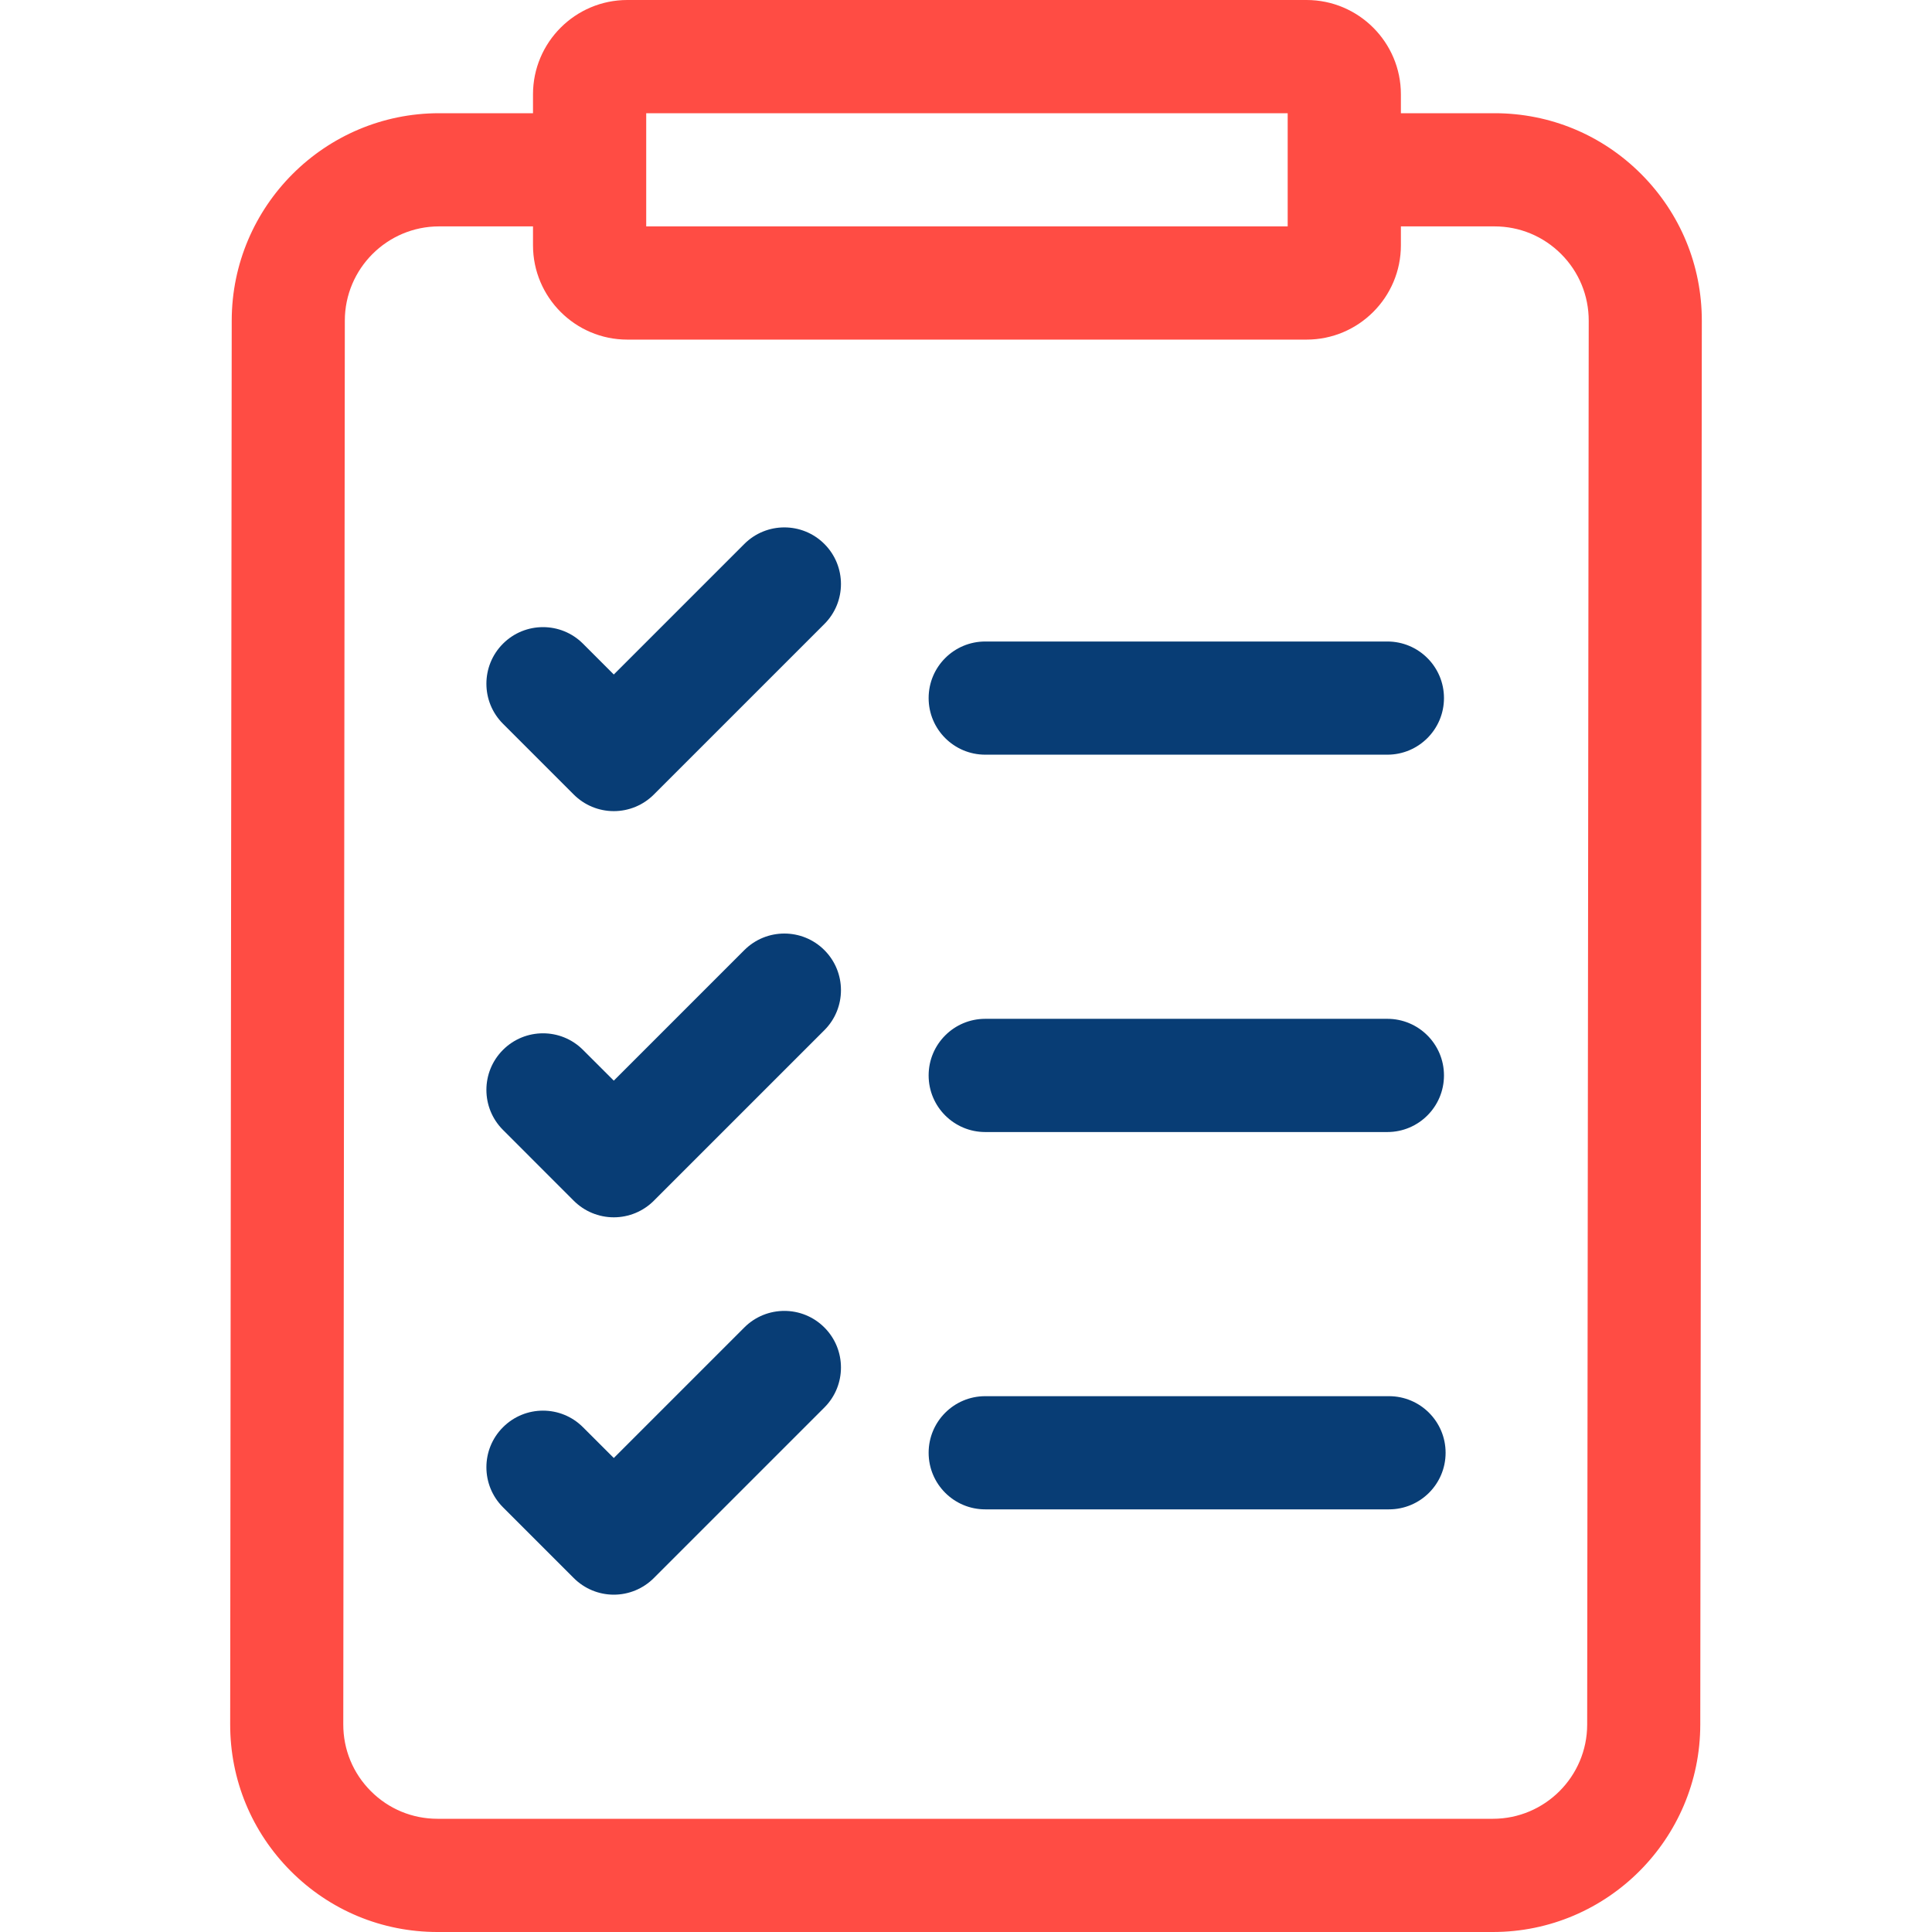 <svg width="50" height="50" viewBox="0 0 50 50" fill="none" xmlns="http://www.w3.org/2000/svg">
<path d="M42.474 4.505C41.46 3.489 40.112 2.93 38.678 2.93H36.255V2.441C36.255 1.095 35.16 0 33.813 0H16.235C14.889 0 13.794 1.095 13.794 2.441V2.93H11.363C8.407 2.93 6 5.337 5.997 8.295L5.957 44.623C5.955 46.059 6.513 47.409 7.526 48.425C8.54 49.441 9.888 50 11.322 50H38.637C41.593 50 43.999 47.593 44.003 44.635L44.043 8.307C44.045 6.871 43.487 5.521 42.474 4.505ZM16.724 2.93H33.325V5.859H16.724V2.93ZM41.076 44.632C41.075 45.976 39.981 47.07 38.637 47.07H11.322C10.671 47.07 10.058 46.816 9.597 46.354C9.136 45.892 8.883 45.279 8.884 44.626L8.924 8.298C8.925 6.953 10.019 5.859 11.363 5.859H13.794V6.348C13.794 7.694 14.889 8.789 16.235 8.789H33.813C35.16 8.789 36.255 7.694 36.255 6.348V5.859H38.678C39.33 5.859 39.942 6.114 40.403 6.575C40.864 7.037 41.117 7.651 41.116 8.303L41.076 44.632Z" fill="#FF4C44"/>
<path d="M25.498 19.531H35.905C36.714 19.531 37.37 18.875 37.37 18.066C37.37 17.257 36.714 16.602 35.905 16.602H25.498C24.689 16.602 24.033 17.257 24.033 18.066C24.033 18.875 24.689 19.531 25.498 19.531Z" fill="#083D75"/>
<path d="M25.498 29.297H35.905C36.714 29.297 37.37 28.641 37.37 27.832C37.37 27.023 36.714 26.367 35.905 26.367H25.498C24.689 26.367 24.033 27.023 24.033 27.832C24.033 28.641 24.689 29.297 25.498 29.297Z" fill="#083D75"/>
<path d="M35.947 36.133H25.498C24.689 36.133 24.033 36.789 24.033 37.598C24.033 38.407 24.689 39.062 25.498 39.062H35.947C36.756 39.062 37.412 38.407 37.412 37.598C37.412 36.789 36.756 36.133 35.947 36.133Z" fill="#083D75"/>
<path d="M19.263 14.078L15.885 17.456L15.088 16.659C14.517 16.087 13.589 16.087 13.017 16.659C12.445 17.231 12.445 18.159 13.017 18.731L14.849 20.563C15.124 20.838 15.496 20.992 15.885 20.992C16.274 20.992 16.646 20.838 16.921 20.563L21.335 16.149C21.907 15.578 21.907 14.65 21.335 14.078C20.763 13.506 19.835 13.506 19.263 14.078Z" fill="#083D75"/>
<path d="M19.263 24.589L15.885 27.967L15.088 27.171C14.517 26.599 13.589 26.599 13.017 27.171C12.445 27.743 12.445 28.67 13.017 29.242L14.849 31.075C15.124 31.35 15.496 31.504 15.885 31.504C16.274 31.504 16.646 31.35 16.921 31.075L21.335 26.661C21.907 26.089 21.907 25.161 21.335 24.589C20.763 24.017 19.835 24.017 19.263 24.589Z" fill="#083D75"/>
<path d="M19.263 34.355L15.885 37.733L15.088 36.937C14.517 36.364 13.589 36.364 13.017 36.937C12.445 37.508 12.445 38.436 13.017 39.008L14.849 40.84C15.124 41.115 15.496 41.27 15.885 41.27C16.274 41.27 16.646 41.115 16.921 40.84L21.335 36.426C21.907 35.855 21.907 34.927 21.335 34.355C20.763 33.783 19.835 33.783 19.263 34.355Z" fill="#083D75"/>
</svg>
